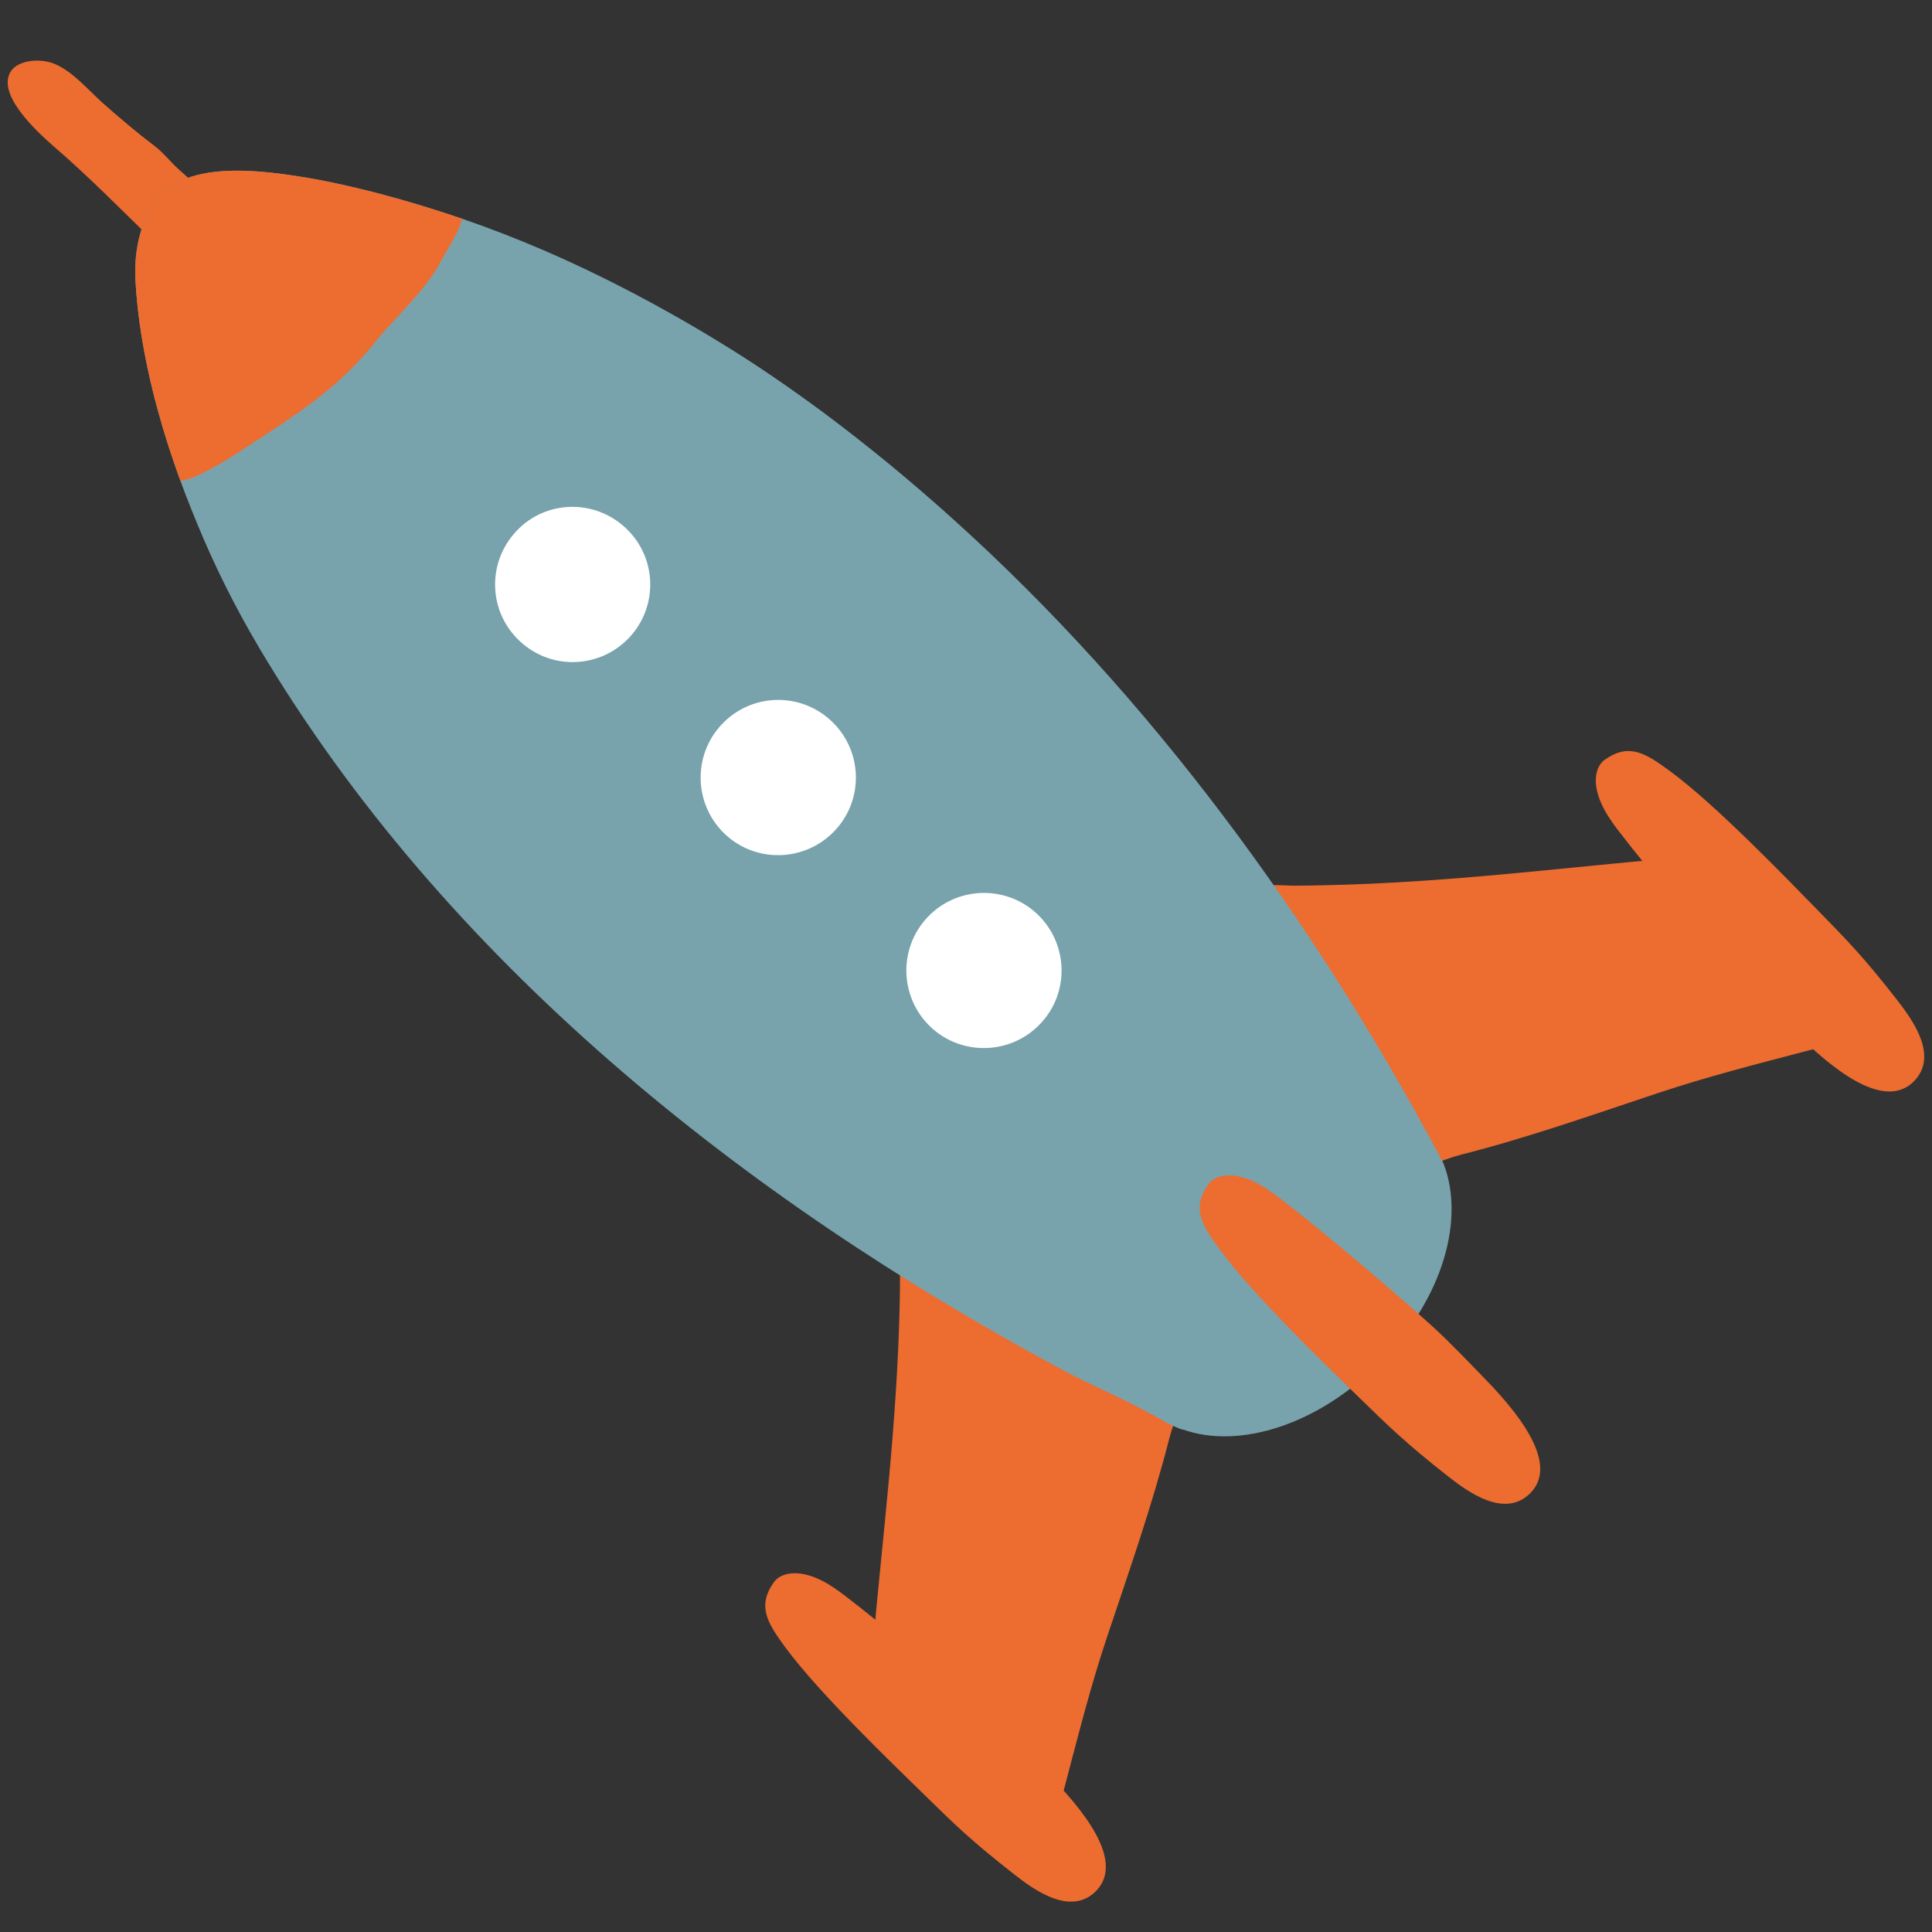 <?xml version="1.0" encoding="utf-8"?>
<!-- Generator: Adobe Illustrator 16.0.0, SVG Export Plug-In . SVG Version: 6.00 Build 0)  -->
<!DOCTYPE svg PUBLIC "-//W3C//DTD SVG 1.1//EN" "http://www.w3.org/Graphics/SVG/1.1/DTD/svg11.dtd">
<svg version="1.1" id="レイヤー_1" xmlns="http://www.w3.org/2000/svg" xmlns:xlink="http://www.w3.org/1999/xlink" x="0px"
	 y="0px" width="128px" height="128px" viewBox="0 0 128 128" enable-background="new 0 0 128 128" xml:space="preserve">
<rect x="0" y="0" width="128" height="128" fill="#333333" stroke="none"/>
<g>
	<g>
		<path fill="#ED6C30" d="M76.3,91.65c-0.31-0.2-0.68-0.29-0.99-0.54c-0.08-0.07-0.15-0.14-0.23-0.21c0-0.01,0-0.02,0.01-0.03
			c0.37-1.12-0.86-1.78-1.7-2.28c-0.33-0.18-0.69-0.25-1.02-0.48c-0.4-0.28-0.74-0.63-1.16-0.89c-0.6-0.36-1.28-0.41-1.87-0.76
			c-0.68-0.42-1.12-1.12-1.83-1.43c-1.21-0.54-2.46-0.95-3.65-1.49c-0.13-0.11-0.26-0.17-0.38-0.17c-0.12-0.06-0.25-0.1-0.36-0.16
			c-0.83-0.43-1.5-0.93-2.14-1.63C60.79,81.36,60.28,80.8,60,81c-0.58,0.44-0.38,2.57-0.37,3.21c0,0.69-0.01,1.38-0.02,2.06
			c-0.17,8.19-1.17,15.76-1.79,22.92c-0.07,0.84-0.15,1.68-0.22,2.51c-0.03,0.43,0.05,0.55,0.14,0.92c0.07,0.31-0.07,0.64,0.14,0.92
			c0.33,0.46,0.89,0.97,1.34,1.34c0.06,0.05,0.13,0.1,0.2,0.15c-0.01,0.25-0.07,0.49,0.08,0.72c0.31,0.48,0.85,1.01,1.27,1.41
			c1.16,1.09,2.44,2,3.78,2.85c0.86,0.55,1.8,1.14,2.56,1.82c0.84,0.76,2.05,1.96,2.43,0.38c0.35-1.41,0.74-2.82,1.11-4.26
			c0.82-3.11,1.63-6.32,2.71-9.54c1.45-4.33,2.98-8.69,4.11-13.11c0.1-0.41,0.26-0.87,0.42-1.26C78.32,92.92,77.12,92.19,76.3,91.65
			z"/>
		<path fill="#ED6C30" d="M67.23,124.21c-2.9-2.27-3.95-3.3-6.14-5.45c-2.03-1.98-6.8-6.57-9.01-9.55c-1.25-1.7-1.93-2.78-0.82-4.37
			c0.43-0.61,1.3-0.69,1.99-0.55c1.05,0.22,1.87,0.78,2.73,1.43c2.61,1.98,7.75,6.35,10.17,8.54c1.08,0.98,2.45,2.43,3.48,3.48
			c2.81,2.87,4.75,5.86,2.92,7.61C70.89,126.91,68.56,125.25,67.23,124.21z"/>
	</g>
	<g>
		<path fill="#ED6C30" d="M93.15,75.36c-0.2-0.31-0.29-0.68-0.54-1c-0.07-0.08-0.14-0.15-0.21-0.23c-0.01,0.01-0.03,0.01-0.04,0.01
			c-1.12,0.38-1.78-0.86-2.28-1.71c-0.18-0.32-0.25-0.69-0.49-1.02c-0.28-0.4-0.63-0.74-0.88-1.16c-0.36-0.6-0.42-1.28-0.77-1.87
			c-0.41-0.68-1.11-1.11-1.43-1.83c-0.54-1.21-0.95-2.45-1.49-3.65c-0.11-0.13-0.17-0.27-0.17-0.39c-0.06-0.12-0.1-0.25-0.16-0.36
			c-0.43-0.82-0.93-1.5-1.63-2.14c-0.21-0.18-0.77-0.69-0.57-0.96c0.43-0.58,2.57-0.38,3.21-0.37c0.69,0,1.38-0.02,2.05-0.03
			c8.18-0.17,15.75-1.17,22.92-1.78c0.84-0.07,1.68-0.16,2.51-0.22c0.42-0.04,0.54,0.05,0.91,0.13c0.31,0.07,0.64-0.07,0.92,0.14
			c0.47,0.34,0.97,0.9,1.34,1.34c0.05,0.06,0.1,0.13,0.15,0.21c0.24-0.02,0.49-0.08,0.72,0.08c0.48,0.32,1.01,0.85,1.4,1.27
			c1.09,1.17,2,2.45,2.86,3.78c0.55,0.86,1.14,1.8,1.82,2.56c0.76,0.84,1.96,2.04,0.38,2.43c-1.4,0.35-2.81,0.74-4.26,1.11
			c-3.11,0.82-6.31,1.63-9.55,2.71c-4.33,1.44-8.68,2.98-13.11,4.1c-0.41,0.11-0.86,0.26-1.27,0.42
			C94.43,77.37,93.7,76.17,93.15,75.36z"/>
		<path fill="#ED6C30" d="M125.71,66.28c-2.26-2.9-3.3-3.95-5.44-6.14c-1.99-2.03-6.57-6.79-9.56-9c-1.7-1.26-2.78-1.93-4.37-0.82
			c-0.61,0.42-0.7,1.3-0.55,1.99c0.22,1.04,0.78,1.86,1.43,2.72c1.99,2.61,6.35,7.75,8.54,10.17c0.98,1.08,2.44,2.46,3.48,3.48
			c2.87,2.81,5.86,4.75,7.6,2.92C128.41,69.94,126.75,67.62,125.71,66.28z"/>
	</g>
	<g>
		<path fill="#ED6C30" d="M23.25,24.92c0.97-0.99,0.74-2.77-0.53-3.97c-3.58-3.2-7.21-6.46-10.88-9.73
			c-0.57-0.52-1.01-1.1-1.61-1.56C9.05,8.77,7.9,7.79,6.79,6.81C5.81,5.93,4.83,4.74,3.61,4.23C2.66,3.84,1.19,3.97,0.71,4.74
			c-0.93,1.48,1.6,3.87,2.83,4.94c2.32,2,4.47,4.19,6.66,6.32c3,2.92,5.96,5.81,8.97,8.61C20.45,25.79,22.27,25.93,23.25,24.92z"/>
		<g>
			<g>
				<g>
					<defs>
						<path id="SVGID_1_" d="M63.14,34.39c-2.77-2.5-5.65-4.87-8.63-7.09c-2.26-1.67-4.33-3.07-5.98-4.1
							c-2.71-1.7-5.51-3.27-8.38-4.7c-3.69-1.84-7.3-3.3-10.77-4.42c-3.79-1.23-7.76-2.22-11.16-2.61c-2.42-0.28-4.87-0.28-6.6,0.69
							c-1.93,1.07-2.78,3.8-2.65,6.35c0.26,4.91,1.72,10.51,4.13,16.27c1.09,2.65,2.44,5.38,4.06,8.12
							c12.24,20.63,31.96,36.43,53.23,47.86c2.19,1.16,4.56,2.11,6.84,3.47c0.09,0.06,0.19,0.08,0.29,0.14
							c0.49,0.24,0.79,0.36,0.86,0.34c3.68,1.32,8.98-0.28,13.09-4.5c4.15-4.2,5.6-9.46,4.16-13.14c0,0-0.14-0.27-0.4-0.76
							C86.95,60.88,76.26,46.2,63.14,34.39z"/>
					</defs>
					<use xlink:href="#SVGID_1_"  overflow="visible" fill="#78A3AD"/>
					<clipPath id="SVGID_2_">
						<use xlink:href="#SVGID_1_"  overflow="visible"/>
					</clipPath>
					<path clip-path="url(#SVGID_2_)" fill="#ED6C30" d="M8.37,30.19c-0.12-0.58-0.18-1.2-0.33-1.66c-0.83-2.67-1.28-5.29-1.33-8.05
						c-0.04-2.38,0.36-4.9,1.11-7.13c0.57-1.72,1.76-4.24,3.51-4.87c2.08-0.75,4.21-0.53,6.38-0.37c2,0.15,4.05,0.2,5.94,0.71
						c1.93,0.51,3.84,1.65,5.31,2.98c0.53,0.48,1.58,1.38,1.69,2.13c0.14,0.93-0.94,2.43-1.36,3.24c-1.1,2.12-2.98,3.69-4.47,5.53
						c-2.02,2.54-4.37,4.24-7.11,6.02c-1.55,1-3.07,2.09-4.75,2.84c-0.91,0.41-3.06,0.79-3.9,0.08C8.67,31.29,8.49,30.76,8.37,30.19
						z"/>
				</g>
			</g>
		</g>
		<g>
			<g>
				<path fill="#FFFFFF" d="M41.45,34.98c2.08,1.94,2.18,5.19,0.24,7.26c-1.95,2.07-5.19,2.18-7.26,0.23
					c-2.08-1.94-2.18-5.19-0.23-7.27C36.12,33.13,39.37,33.03,41.45,34.98z"/>
			</g>
			<g>
				<path fill="#FFFFFF" d="M55.08,47.77c2.07,1.94,2.18,5.19,0.23,7.26c-1.95,2.07-5.2,2.18-7.27,0.24
					c-2.07-1.95-2.17-5.2-0.23-7.27C49.76,45.92,53.01,45.82,55.08,47.77z"/>
			</g>
			<g>
				<path fill="#FFFFFF" d="M68.71,60.55c2.06,1.94,2.18,5.19,0.23,7.26c-1.94,2.07-5.2,2.18-7.27,0.24
					c-2.07-1.95-2.17-5.2-0.23-7.27C63.39,58.71,66.64,58.61,68.71,60.55z"/>
			</g>
		</g>
	</g>
	<path fill="#ED6C30" d="M96,97.86c-2.89-2.27-3.94-3.31-6.14-5.45c-2.03-1.98-6.79-6.57-9-9.56c-1.26-1.7-1.92-2.78-0.82-4.37
		c0.43-0.61,1.3-0.69,1.99-0.55c1.04,0.21,1.86,0.78,2.73,1.43c2.61,1.98,7.75,6.34,10.17,8.54c1.08,0.98,2.46,2.43,3.48,3.48
		c2.8,2.87,4.75,5.86,2.92,7.6C99.67,100.56,97.33,98.9,96,97.86z"/>
</g>
</svg>
